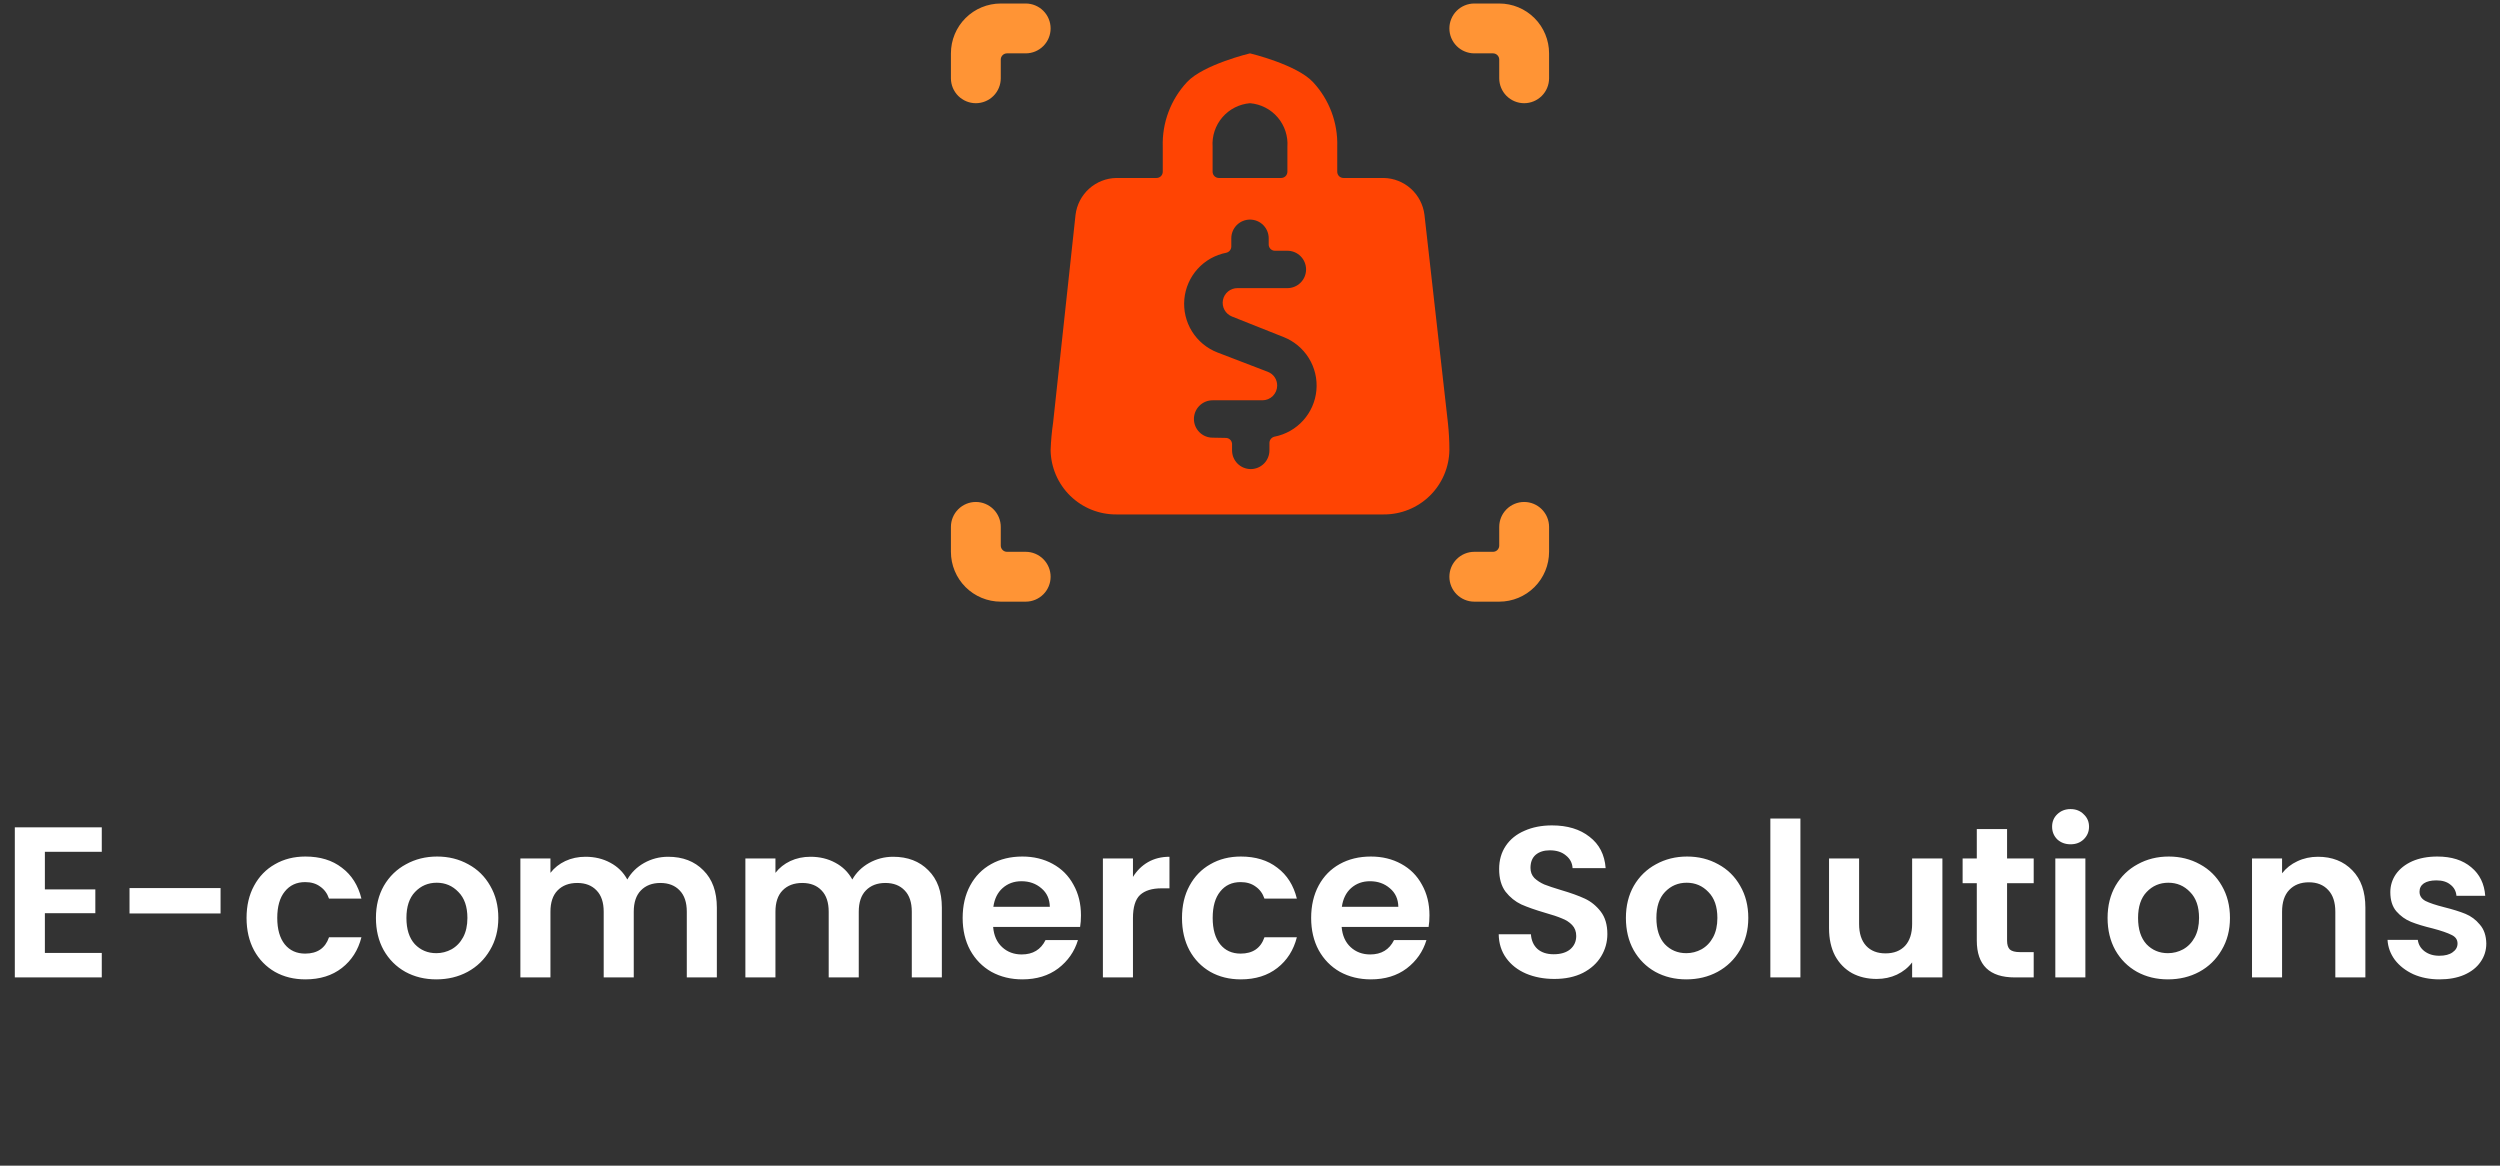 <svg width="163" height="76" viewBox="0 0 163 76" fill="none" xmlns="http://www.w3.org/2000/svg">
<rect x="0" y="0" width="163" height="76" fill="#333333" stroke="none"/>
<g clip-path="url(#clip0_449_487)">
<path d="M94.403 27.561L92.875 14.008C92.796 13.353 92.483 12.749 91.993 12.306C91.503 11.864 90.87 11.614 90.21 11.604H87.594C87.486 11.604 87.383 11.561 87.306 11.485C87.23 11.408 87.188 11.305 87.188 11.197V9.572C87.24 8.01 86.671 6.491 85.604 5.349C84.538 4.206 81.5 3.479 81.5 3.479C81.5 3.479 78.462 4.206 77.396 5.349C76.329 6.491 75.76 8.01 75.812 9.572V11.197C75.812 11.305 75.77 11.408 75.694 11.485C75.617 11.561 75.514 11.604 75.406 11.604H72.79C72.13 11.614 71.497 11.864 71.007 12.306C70.517 12.749 70.204 13.353 70.125 14.008L68.662 27.561C68.575 28.153 68.521 28.75 68.5 29.349C68.517 30.472 68.978 31.543 69.781 32.329C70.585 33.114 71.666 33.55 72.79 33.541H90.21C91.334 33.55 92.415 33.114 93.219 32.329C94.022 31.543 94.483 30.472 94.5 29.349C94.5 28.751 94.468 28.155 94.403 27.561ZM79.062 28.536C78.739 28.536 78.429 28.408 78.201 28.179C77.972 27.951 77.844 27.64 77.844 27.317C77.844 26.994 77.972 26.684 78.201 26.456C78.429 26.227 78.739 26.099 79.062 26.099H82.312C82.567 26.099 82.811 25.997 82.99 25.818C83.17 25.638 83.271 25.394 83.271 25.14C83.274 24.947 83.218 24.758 83.111 24.599C83.003 24.439 82.85 24.316 82.67 24.246L79.371 22.979C78.685 22.712 78.104 22.229 77.715 21.603C77.327 20.977 77.153 20.242 77.219 19.509C77.285 18.775 77.588 18.083 78.081 17.536C78.575 16.99 79.233 16.618 79.956 16.479C80.048 16.457 80.13 16.405 80.189 16.331C80.248 16.258 80.28 16.166 80.281 16.072V15.536C80.281 15.213 80.41 14.903 80.638 14.674C80.867 14.446 81.177 14.317 81.5 14.317C81.823 14.317 82.133 14.446 82.362 14.674C82.59 14.903 82.719 15.213 82.719 15.536V15.942C82.719 16.05 82.762 16.153 82.838 16.23C82.914 16.306 83.017 16.349 83.125 16.349H83.938C84.261 16.349 84.571 16.477 84.799 16.706C85.028 16.934 85.156 17.244 85.156 17.567C85.156 17.89 85.028 18.201 84.799 18.429C84.571 18.658 84.261 18.786 83.938 18.786H80.688C80.463 18.784 80.245 18.86 80.071 19.002C79.897 19.144 79.778 19.343 79.736 19.563C79.693 19.784 79.729 20.012 79.838 20.209C79.946 20.405 80.121 20.557 80.33 20.639L83.677 21.971C84.364 22.238 84.945 22.721 85.333 23.346C85.722 23.972 85.896 24.707 85.83 25.441C85.764 26.175 85.461 26.867 84.967 27.413C84.474 27.96 83.816 28.331 83.093 28.471C83.001 28.493 82.919 28.545 82.86 28.618C82.801 28.692 82.769 28.783 82.767 28.877V29.365C82.767 29.688 82.639 29.998 82.41 30.227C82.182 30.455 81.872 30.584 81.549 30.584C81.225 30.584 80.915 30.455 80.687 30.227C80.458 29.998 80.33 29.688 80.33 29.365V28.959C80.33 28.851 80.287 28.747 80.211 28.671C80.135 28.595 80.031 28.552 79.924 28.552L79.062 28.536ZM79.062 9.572C79.013 8.873 79.241 8.182 79.697 7.65C80.154 7.118 80.801 6.787 81.5 6.729C82.199 6.787 82.846 7.118 83.303 7.65C83.759 8.182 83.987 8.873 83.938 9.572V11.197C83.938 11.305 83.895 11.408 83.819 11.485C83.742 11.561 83.639 11.604 83.531 11.604H79.469C79.361 11.604 79.258 11.561 79.181 11.485C79.105 11.408 79.062 11.305 79.062 11.197V9.572Z" fill="#FF4403"/>
<path d="M64.774 6.253C64.469 6.557 64.056 6.729 63.625 6.729C63.194 6.729 62.781 6.557 62.476 6.253C62.171 5.948 62 5.534 62 5.104V3.479C62 2.617 62.342 1.79 62.952 1.18C63.561 0.571 64.388 0.229 65.25 0.229H66.875C67.306 0.229 67.719 0.4 68.024 0.704C68.329 1.009 68.5 1.423 68.5 1.854C68.5 2.284 68.329 2.698 68.024 3.003C67.719 3.307 67.306 3.479 66.875 3.479H65.656C65.549 3.479 65.445 3.521 65.369 3.598C65.293 3.674 65.25 3.777 65.25 3.885V5.104C65.25 5.534 65.079 5.948 64.774 6.253Z" fill="#FF9435"/>
<path d="M65.656 35.978H66.875C67.306 35.978 67.719 36.15 68.024 36.455C68.329 36.759 68.5 37.172 68.5 37.603C68.5 38.035 68.329 38.448 68.024 38.753C67.719 39.057 67.306 39.228 66.875 39.228H65.25C64.388 39.228 63.561 38.886 62.952 38.277C62.342 37.667 62 36.84 62 35.978V34.353C62 33.922 62.171 33.509 62.476 33.205C62.781 32.9 63.194 32.728 63.625 32.728C64.056 32.728 64.469 32.9 64.774 33.205C65.079 33.509 65.25 33.922 65.25 34.353V35.572C65.25 35.68 65.293 35.783 65.369 35.859C65.445 35.936 65.549 35.978 65.656 35.978Z" fill="#FF9435"/>
<path d="M96.125 0.229H97.75C98.612 0.229 99.439 0.571 100.048 1.18C100.658 1.79 101 2.617 101 3.479V5.104C101 5.534 100.829 5.948 100.524 6.253C100.219 6.557 99.806 6.729 99.375 6.729C98.944 6.729 98.531 6.557 98.226 6.253C97.921 5.948 97.75 5.534 97.75 5.104V3.885C97.75 3.777 97.707 3.674 97.631 3.598C97.555 3.521 97.451 3.479 97.344 3.479H96.125C95.694 3.479 95.281 3.307 94.976 3.003C94.671 2.698 94.5 2.284 94.5 1.854C94.5 1.423 94.671 1.009 94.976 0.704C95.281 0.4 95.694 0.229 96.125 0.229Z" fill="#FF9435"/>
<path d="M98.226 33.205C98.531 32.9 98.944 32.728 99.375 32.728C99.806 32.728 100.219 32.9 100.524 33.205C100.829 33.509 101 33.922 101 34.353V35.978C101 36.84 100.658 37.667 100.048 38.277C99.439 38.886 98.612 39.228 97.75 39.228H96.125C95.694 39.228 95.281 39.057 94.976 38.753C94.671 38.448 94.5 38.035 94.5 37.603C94.5 37.172 94.671 36.759 94.976 36.455C95.281 36.15 95.694 35.978 96.125 35.978H97.344C97.451 35.978 97.555 35.936 97.631 35.859C97.707 35.783 97.75 35.68 97.75 35.572V34.353C97.75 33.922 97.921 33.509 98.226 33.205Z" fill="#FF9435"/>
</g>
<path d="M2.926 55.538V57.989H6.216V59.542H2.926V62.133H6.636V63.728H0.966V53.943H6.636V55.538H2.926ZM14.381 57.904V59.556H8.445V57.904H14.381ZM16.075 59.85C16.075 59.048 16.239 58.348 16.565 57.751C16.892 57.144 17.345 56.677 17.923 56.35C18.502 56.014 19.165 55.846 19.911 55.846C20.873 55.846 21.666 56.089 22.291 56.575C22.926 57.05 23.351 57.722 23.565 58.59H21.451C21.339 58.255 21.148 57.993 20.877 57.806C20.616 57.611 20.289 57.513 19.897 57.513C19.337 57.513 18.894 57.718 18.567 58.129C18.241 58.53 18.077 59.104 18.077 59.85C18.077 60.588 18.241 61.162 18.567 61.572C18.894 61.974 19.337 62.175 19.897 62.175C20.691 62.175 21.209 61.82 21.451 61.111H23.565C23.351 61.95 22.926 62.618 22.291 63.112C21.657 63.607 20.863 63.855 19.911 63.855C19.165 63.855 18.502 63.691 17.923 63.364C17.345 63.029 16.892 62.562 16.565 61.965C16.239 61.358 16.075 60.653 16.075 59.85ZM28.445 63.855C27.698 63.855 27.026 63.691 26.429 63.364C25.832 63.029 25.36 62.557 25.015 61.95C24.679 61.344 24.511 60.644 24.511 59.85C24.511 59.057 24.684 58.357 25.029 57.751C25.384 57.144 25.864 56.677 26.471 56.35C27.078 56.014 27.755 55.846 28.501 55.846C29.248 55.846 29.924 56.014 30.531 56.35C31.138 56.677 31.614 57.144 31.959 57.751C32.314 58.357 32.491 59.057 32.491 59.85C32.491 60.644 32.309 61.344 31.945 61.95C31.59 62.557 31.105 63.029 30.489 63.364C29.883 63.691 29.201 63.855 28.445 63.855ZM28.445 62.147C28.8 62.147 29.131 62.062 29.439 61.895C29.756 61.717 30.009 61.456 30.195 61.111C30.382 60.765 30.475 60.345 30.475 59.85C30.475 59.113 30.279 58.548 29.887 58.157C29.505 57.755 29.033 57.554 28.473 57.554C27.913 57.554 27.442 57.755 27.059 58.157C26.686 58.548 26.499 59.113 26.499 59.85C26.499 60.588 26.681 61.157 27.045 61.559C27.419 61.95 27.885 62.147 28.445 62.147ZM43.561 55.861C44.513 55.861 45.278 56.154 45.857 56.742C46.445 57.321 46.739 58.133 46.739 59.178V63.728H44.779V59.444C44.779 58.838 44.625 58.376 44.317 58.059C44.009 57.732 43.589 57.569 43.057 57.569C42.525 57.569 42.1 57.732 41.783 58.059C41.475 58.376 41.321 58.838 41.321 59.444V63.728H39.361V59.444C39.361 58.838 39.207 58.376 38.899 58.059C38.591 57.732 38.171 57.569 37.639 57.569C37.098 57.569 36.668 57.732 36.351 58.059C36.043 58.376 35.889 58.838 35.889 59.444V63.728H33.929V55.972H35.889V56.91C36.141 56.584 36.463 56.327 36.855 56.141C37.256 55.954 37.695 55.861 38.171 55.861C38.778 55.861 39.319 55.991 39.795 56.252C40.271 56.505 40.64 56.868 40.901 57.344C41.153 56.897 41.517 56.537 41.993 56.267C42.478 55.996 43.001 55.861 43.561 55.861ZM58.231 55.861C59.183 55.861 59.948 56.154 60.527 56.742C61.115 57.321 61.409 58.133 61.409 59.178V63.728H59.449V59.444C59.449 58.838 59.295 58.376 58.987 58.059C58.679 57.732 58.259 57.569 57.727 57.569C57.195 57.569 56.77 57.732 56.453 58.059C56.145 58.376 55.991 58.838 55.991 59.444V63.728H54.031V59.444C54.031 58.838 53.877 58.376 53.569 58.059C53.261 57.732 52.841 57.569 52.309 57.569C51.767 57.569 51.338 57.732 51.021 58.059C50.713 58.376 50.559 58.838 50.559 59.444V63.728H48.599V55.972H50.559V56.91C50.811 56.584 51.133 56.327 51.525 56.141C51.926 55.954 52.365 55.861 52.841 55.861C53.447 55.861 53.989 55.991 54.465 56.252C54.941 56.505 55.309 56.868 55.571 57.344C55.823 56.897 56.187 56.537 56.663 56.267C57.148 55.996 57.671 55.861 58.231 55.861ZM70.479 59.682C70.479 59.962 70.46 60.215 70.423 60.438H64.753C64.799 60.998 64.995 61.437 65.341 61.755C65.686 62.072 66.111 62.23 66.615 62.23C67.343 62.23 67.861 61.918 68.169 61.292H70.283C70.059 62.039 69.629 62.655 68.995 63.141C68.36 63.617 67.581 63.855 66.657 63.855C65.91 63.855 65.238 63.691 64.641 63.364C64.053 63.029 63.591 62.557 63.255 61.95C62.928 61.344 62.765 60.644 62.765 59.85C62.765 59.048 62.928 58.343 63.255 57.736C63.581 57.13 64.039 56.663 64.627 56.337C65.215 56.01 65.891 55.846 66.657 55.846C67.394 55.846 68.052 56.005 68.631 56.322C69.219 56.64 69.671 57.093 69.989 57.681C70.315 58.259 70.479 58.926 70.479 59.682ZM68.449 59.123C68.439 58.618 68.257 58.217 67.903 57.919C67.548 57.611 67.114 57.456 66.601 57.456C66.115 57.456 65.705 57.606 65.369 57.904C65.042 58.194 64.841 58.6 64.767 59.123H68.449ZM73.869 57.176C74.121 56.766 74.448 56.444 74.849 56.211C75.26 55.977 75.727 55.861 76.249 55.861V57.919H75.731C75.115 57.919 74.649 58.063 74.331 58.352C74.023 58.642 73.869 59.146 73.869 59.864V63.728H71.909V55.972H73.869V57.176ZM77.066 59.85C77.066 59.048 77.229 58.348 77.555 57.751C77.882 57.144 78.335 56.677 78.913 56.35C79.492 56.014 80.155 55.846 80.901 55.846C81.863 55.846 82.656 56.089 83.281 56.575C83.916 57.05 84.341 57.722 84.555 58.59H82.442C82.329 58.255 82.138 57.993 81.868 57.806C81.606 57.611 81.279 57.513 80.888 57.513C80.328 57.513 79.884 57.718 79.558 58.129C79.231 58.53 79.067 59.104 79.067 59.85C79.067 60.588 79.231 61.162 79.558 61.572C79.884 61.974 80.328 62.175 80.888 62.175C81.681 62.175 82.199 61.82 82.442 61.111H84.555C84.341 61.95 83.916 62.618 83.281 63.112C82.647 63.607 81.853 63.855 80.901 63.855C80.155 63.855 79.492 63.691 78.913 63.364C78.335 63.029 77.882 62.562 77.555 61.965C77.229 61.358 77.066 60.653 77.066 59.85ZM93.201 59.682C93.201 59.962 93.183 60.215 93.145 60.438H87.475C87.522 60.998 87.718 61.437 88.063 61.755C88.409 62.072 88.833 62.23 89.337 62.23C90.065 62.23 90.583 61.918 90.891 61.292H93.005C92.781 62.039 92.352 62.655 91.717 63.141C91.083 63.617 90.303 63.855 89.379 63.855C88.633 63.855 87.961 63.691 87.363 63.364C86.775 63.029 86.313 62.557 85.977 61.95C85.651 61.344 85.487 60.644 85.487 59.85C85.487 59.048 85.651 58.343 85.977 57.736C86.304 57.13 86.761 56.663 87.349 56.337C87.937 56.01 88.614 55.846 89.379 55.846C90.117 55.846 90.775 56.005 91.353 56.322C91.941 56.64 92.394 57.093 92.711 57.681C93.038 58.259 93.201 58.926 93.201 59.682ZM91.171 59.123C91.162 58.618 90.98 58.217 90.625 57.919C90.271 57.611 89.837 57.456 89.323 57.456C88.838 57.456 88.427 57.606 88.091 57.904C87.765 58.194 87.564 58.6 87.489 59.123H91.171ZM101.342 63.827C100.661 63.827 100.045 63.71 99.494 63.477C98.953 63.243 98.523 62.907 98.206 62.468C97.889 62.03 97.725 61.512 97.716 60.914H99.816C99.844 61.316 99.984 61.633 100.236 61.867C100.497 62.1 100.852 62.217 101.3 62.217C101.757 62.217 102.117 62.109 102.378 61.895C102.639 61.67 102.77 61.381 102.77 61.026C102.77 60.737 102.681 60.499 102.504 60.312C102.327 60.126 102.103 59.981 101.832 59.879C101.571 59.767 101.207 59.645 100.74 59.514C100.105 59.328 99.587 59.146 99.186 58.968C98.794 58.782 98.453 58.507 98.164 58.142C97.884 57.769 97.744 57.275 97.744 56.658C97.744 56.08 97.889 55.576 98.178 55.147C98.467 54.717 98.873 54.391 99.396 54.166C99.919 53.933 100.516 53.816 101.188 53.816C102.196 53.816 103.013 54.064 103.638 54.559C104.273 55.044 104.623 55.725 104.688 56.602H102.532C102.513 56.267 102.369 55.991 102.098 55.776C101.837 55.553 101.487 55.441 101.048 55.441C100.665 55.441 100.357 55.538 100.124 55.734C99.9 55.931 99.788 56.215 99.788 56.589C99.788 56.85 99.872 57.069 100.04 57.246C100.217 57.414 100.432 57.554 100.684 57.666C100.945 57.769 101.309 57.891 101.776 58.031C102.411 58.217 102.929 58.404 103.33 58.59C103.731 58.777 104.077 59.057 104.366 59.431C104.655 59.804 104.8 60.294 104.8 60.901C104.8 61.423 104.665 61.908 104.394 62.356C104.123 62.804 103.727 63.164 103.204 63.434C102.681 63.696 102.061 63.827 101.342 63.827ZM109.943 63.855C109.197 63.855 108.525 63.691 107.927 63.364C107.33 63.029 106.859 62.557 106.513 61.95C106.177 61.344 106.009 60.644 106.009 59.85C106.009 59.057 106.182 58.357 106.527 57.751C106.882 57.144 107.363 56.677 107.969 56.35C108.576 56.014 109.253 55.846 109.999 55.846C110.746 55.846 111.423 56.014 112.029 56.35C112.636 56.677 113.112 57.144 113.457 57.751C113.812 58.357 113.989 59.057 113.989 59.85C113.989 60.644 113.807 61.344 113.443 61.95C113.089 62.557 112.603 63.029 111.987 63.364C111.381 63.691 110.699 63.855 109.943 63.855ZM109.943 62.147C110.298 62.147 110.629 62.062 110.937 61.895C111.255 61.717 111.507 61.456 111.693 61.111C111.88 60.765 111.973 60.345 111.973 59.85C111.973 59.113 111.777 58.548 111.385 58.157C111.003 57.755 110.531 57.554 109.971 57.554C109.411 57.554 108.94 57.755 108.557 58.157C108.184 58.548 107.997 59.113 107.997 59.85C107.997 60.588 108.179 61.157 108.543 61.559C108.917 61.95 109.383 62.147 109.943 62.147ZM117.387 53.368V63.728H115.427V53.368H117.387ZM126.645 55.972V63.728H124.671V62.748C124.419 63.084 124.088 63.35 123.677 63.547C123.276 63.733 122.837 63.827 122.361 63.827C121.755 63.827 121.218 63.7 120.751 63.449C120.285 63.187 119.916 62.809 119.645 62.315C119.384 61.81 119.253 61.213 119.253 60.523V55.972H121.213V60.242C121.213 60.858 121.367 61.334 121.675 61.67C121.983 61.997 122.403 62.16 122.935 62.16C123.477 62.16 123.901 61.997 124.209 61.67C124.517 61.334 124.671 60.858 124.671 60.242V55.972H126.645ZM130.861 57.583V61.334C130.861 61.596 130.922 61.787 131.043 61.908C131.174 62.02 131.389 62.077 131.687 62.077H132.597V63.728H131.365C129.713 63.728 128.887 62.926 128.887 61.321V57.583H127.963V55.972H128.887V54.054H130.861V55.972H132.597V57.583H130.861ZM135.001 55.048C134.656 55.048 134.366 54.941 134.133 54.727C133.909 54.502 133.797 54.227 133.797 53.901C133.797 53.574 133.909 53.303 134.133 53.089C134.366 52.864 134.656 52.752 135.001 52.752C135.346 52.752 135.631 52.864 135.855 53.089C136.088 53.303 136.205 53.574 136.205 53.901C136.205 54.227 136.088 54.502 135.855 54.727C135.631 54.941 135.346 55.048 135.001 55.048ZM135.967 55.972V63.728H134.007V55.972H135.967ZM141.348 63.855C140.601 63.855 139.929 63.691 139.332 63.364C138.734 63.029 138.263 62.557 137.918 61.95C137.582 61.344 137.414 60.644 137.414 59.85C137.414 59.057 137.586 58.357 137.932 57.751C138.286 57.144 138.767 56.677 139.374 56.35C139.98 56.014 140.657 55.846 141.404 55.846C142.15 55.846 142.827 56.014 143.434 56.35C144.04 56.677 144.516 57.144 144.862 57.751C145.216 58.357 145.394 59.057 145.394 59.85C145.394 60.644 145.212 61.344 144.847 61.95C144.493 62.557 144.008 63.029 143.392 63.364C142.785 63.691 142.104 63.855 141.348 63.855ZM141.348 62.147C141.702 62.147 142.034 62.062 142.342 61.895C142.659 61.717 142.911 61.456 143.098 61.111C143.284 60.765 143.378 60.345 143.378 59.85C143.378 59.113 143.182 58.548 142.79 58.157C142.407 57.755 141.936 57.554 141.376 57.554C140.816 57.554 140.344 57.755 139.962 58.157C139.588 58.548 139.402 59.113 139.402 59.85C139.402 60.588 139.584 61.157 139.948 61.559C140.321 61.95 140.788 62.147 141.348 62.147ZM151.129 55.861C152.053 55.861 152.8 56.154 153.369 56.742C153.939 57.321 154.223 58.133 154.223 59.178V63.728H152.263V59.444C152.263 58.828 152.109 58.357 151.801 58.031C151.493 57.694 151.073 57.526 150.541 57.526C150 57.526 149.571 57.694 149.253 58.031C148.945 58.357 148.791 58.828 148.791 59.444V63.728H146.831V55.972H148.791V56.938C149.053 56.602 149.384 56.341 149.785 56.154C150.196 55.959 150.644 55.861 151.129 55.861ZM159.055 63.855C158.42 63.855 157.851 63.742 157.347 63.519C156.843 63.285 156.442 62.972 156.143 62.581C155.854 62.188 155.695 61.755 155.667 61.279H157.641C157.678 61.577 157.823 61.825 158.075 62.02C158.336 62.217 158.658 62.315 159.041 62.315C159.414 62.315 159.704 62.24 159.909 62.09C160.124 61.941 160.231 61.75 160.231 61.517C160.231 61.264 160.1 61.078 159.839 60.956C159.587 60.826 159.181 60.686 158.621 60.536C158.042 60.397 157.566 60.252 157.193 60.102C156.829 59.953 156.512 59.724 156.241 59.416C155.98 59.108 155.849 58.693 155.849 58.17C155.849 57.741 155.97 57.349 156.213 56.995C156.465 56.64 156.82 56.36 157.277 56.154C157.744 55.949 158.29 55.846 158.915 55.846C159.839 55.846 160.576 56.08 161.127 56.547C161.678 57.004 161.981 57.624 162.037 58.408H160.161C160.133 58.1 160.002 57.858 159.769 57.681C159.545 57.494 159.242 57.401 158.859 57.401C158.504 57.401 158.229 57.466 158.033 57.596C157.846 57.727 157.753 57.909 157.753 58.142C157.753 58.404 157.884 58.605 158.145 58.745C158.406 58.875 158.812 59.011 159.363 59.151C159.923 59.291 160.385 59.435 160.749 59.584C161.113 59.734 161.426 59.967 161.687 60.285C161.958 60.593 162.098 61.003 162.107 61.517C162.107 61.965 161.981 62.366 161.729 62.721C161.486 63.075 161.132 63.355 160.665 63.56C160.208 63.757 159.671 63.855 159.055 63.855Z" fill="white"/>
<defs>
<clipPath id="clip0_449_487">
<rect width="39" height="39" fill="white" transform="translate(62 0.229)"/>
</clipPath>
</defs>
</svg>

